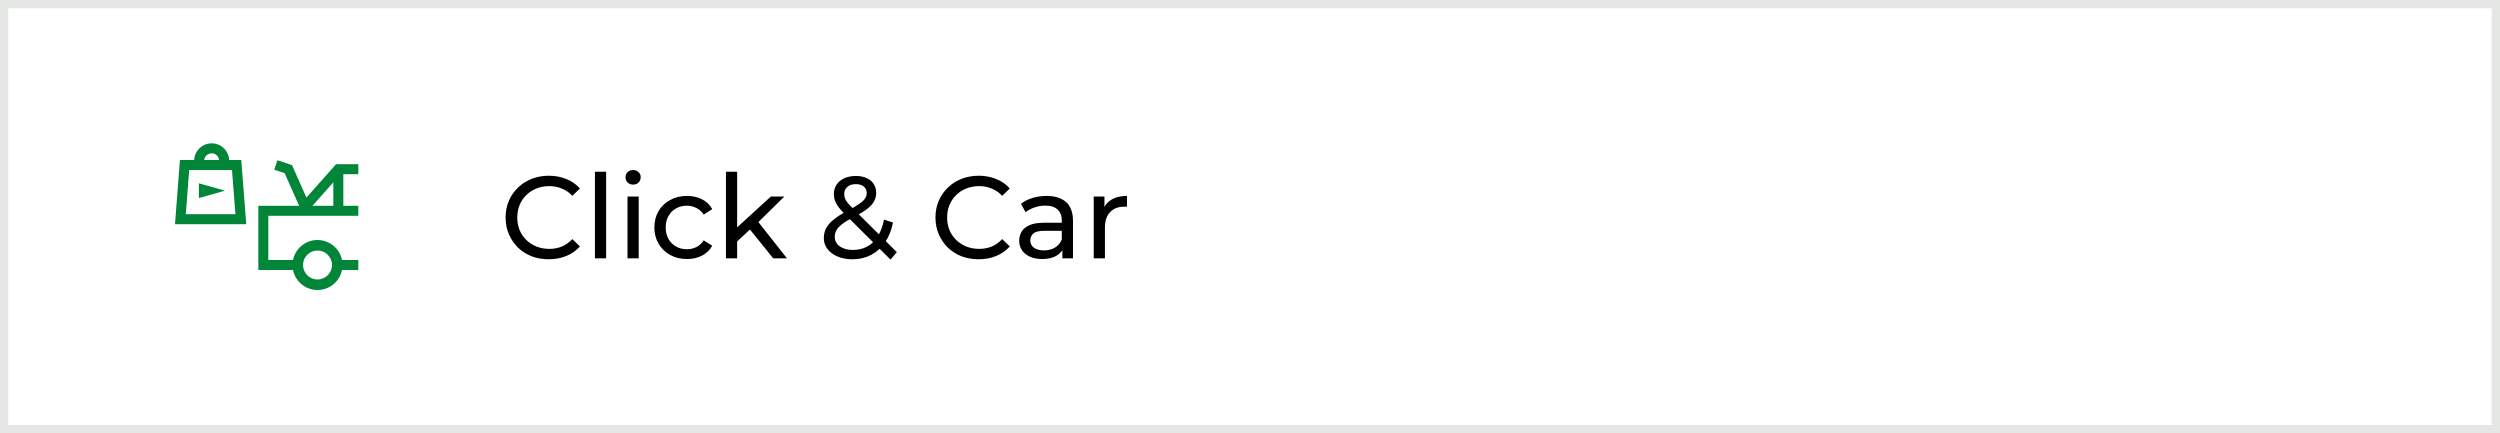 <svg width="300" height="52" viewBox="0 0 300 52" fill="none" xmlns="http://www.w3.org/2000/svg">
<rect x="0" y="0" width="300" height="52" fill="#333333" stroke="none"/>
<path d="M0.5 0.5H299.5V51.5H0.5V0.5Z" fill="white"/>
<path d="M0.5 0.5H299.5V51.5H0.5V0.5Z" stroke="#E4E7E4"/>
<g clip-path="url(#clip0_1_638)">
<path d="M23.868 22L26.992 22.882L23.868 23.765V22Z" fill="#008539"/>
<path fill-rule="evenodd" clip-rule="evenodd" d="M21.592 19.2H23.3C23.352 18.087 24.274 17.2 25.4 17.2C26.526 17.2 27.448 18.087 27.5 19.2H28.95L29.55 26.9H21L21.592 19.2ZM26.29 19.2H24.5C24.55 18.75 24.937 18.4 25.4 18.4C25.863 18.4 26.24 18.75 26.29 19.2ZM22.703 20.4L22.296 25.7H28.25L27.84 20.4H22.703Z" fill="#008539"/>
<path fill-rule="evenodd" clip-rule="evenodd" d="M35.041 19.815L33.29 19.231L32.91 20.369L34.159 20.786L35.899 24.7H31V32.4H35.16C35.438 33.77 36.649 34.8 38.1 34.8C39.551 34.8 40.762 33.77 41.04 32.4H43V31.2H41.04C40.762 29.831 39.551 28.8 38.1 28.8C36.649 28.8 35.438 29.831 35.16 31.2H32.2V25.9H43V24.7H41.2V20.9H43V19.7H40.33L36.77 23.706L35.041 19.815ZM40 24.7V21.878L37.492 24.7H40ZM38.1 30.063C37.141 30.063 36.363 30.841 36.363 31.8C36.363 32.759 37.141 33.537 38.1 33.537C39.059 33.537 39.837 32.759 39.837 31.8C39.837 30.841 39.059 30.063 38.1 30.063Z" fill="#008539"/>
</g>
<path d="M65.852 31.112C65.105 31.112 64.415 30.991 63.78 30.748C63.155 30.496 62.609 30.146 62.142 29.698C61.685 29.241 61.325 28.709 61.064 28.102C60.803 27.495 60.672 26.828 60.672 26.1C60.672 25.372 60.803 24.705 61.064 24.098C61.325 23.491 61.689 22.964 62.156 22.516C62.623 22.059 63.169 21.709 63.794 21.466C64.429 21.214 65.119 21.088 65.866 21.088C66.622 21.088 67.317 21.219 67.952 21.48C68.596 21.732 69.142 22.11 69.59 22.614L68.68 23.496C68.307 23.104 67.887 22.815 67.42 22.628C66.953 22.432 66.454 22.334 65.922 22.334C65.371 22.334 64.858 22.427 64.382 22.614C63.915 22.801 63.509 23.062 63.164 23.398C62.819 23.734 62.548 24.135 62.352 24.602C62.165 25.059 62.072 25.559 62.072 26.1C62.072 26.641 62.165 27.145 62.352 27.612C62.548 28.069 62.819 28.466 63.164 28.802C63.509 29.138 63.915 29.399 64.382 29.586C64.858 29.773 65.371 29.866 65.922 29.866C66.454 29.866 66.953 29.773 67.42 29.586C67.887 29.39 68.307 29.091 68.68 28.69L69.59 29.572C69.142 30.076 68.596 30.459 67.952 30.72C67.317 30.981 66.617 31.112 65.852 31.112ZM71.391 31V20.612H72.735V31H71.391ZM75.301 31V23.58H76.645V31H75.301ZM75.973 22.152C75.712 22.152 75.493 22.068 75.315 21.9C75.147 21.732 75.063 21.527 75.063 21.284C75.063 21.032 75.147 20.822 75.315 20.654C75.493 20.486 75.712 20.402 75.973 20.402C76.235 20.402 76.449 20.486 76.617 20.654C76.795 20.813 76.883 21.013 76.883 21.256C76.883 21.508 76.799 21.723 76.631 21.9C76.463 22.068 76.244 22.152 75.973 22.152ZM82.445 31.084C81.689 31.084 81.013 30.921 80.415 30.594C79.828 30.267 79.365 29.819 79.029 29.25C78.694 28.681 78.525 28.027 78.525 27.29C78.525 26.553 78.694 25.899 79.029 25.33C79.365 24.761 79.828 24.317 80.415 24C81.013 23.673 81.689 23.51 82.445 23.51C83.118 23.51 83.715 23.645 84.237 23.916C84.769 24.177 85.18 24.569 85.469 25.092L84.448 25.75C84.205 25.386 83.906 25.12 83.552 24.952C83.206 24.775 82.833 24.686 82.431 24.686C81.946 24.686 81.512 24.793 81.129 25.008C80.747 25.223 80.444 25.526 80.219 25.918C79.996 26.301 79.883 26.758 79.883 27.29C79.883 27.822 79.996 28.284 80.219 28.676C80.444 29.068 80.747 29.371 81.129 29.586C81.512 29.801 81.946 29.908 82.431 29.908C82.833 29.908 83.206 29.824 83.552 29.656C83.906 29.479 84.205 29.208 84.448 28.844L85.469 29.488C85.18 30.001 84.769 30.398 84.237 30.678C83.715 30.949 83.118 31.084 82.445 31.084ZM88.206 29.208L88.234 27.486L92.504 23.58H94.128L90.852 26.8L90.124 27.416L88.206 29.208ZM87.114 31V20.612H88.458V31H87.114ZM92.784 31L89.872 27.388L90.74 26.31L94.436 31H92.784ZM102.287 31.112C101.624 31.112 101.036 31.005 100.523 30.79C100.009 30.575 99.603 30.277 99.305 29.894C99.006 29.511 98.857 29.068 98.857 28.564C98.857 28.125 98.955 27.724 99.151 27.36C99.347 26.996 99.659 26.646 100.089 26.31C100.518 25.965 101.083 25.61 101.783 25.246C102.352 24.947 102.795 24.686 103.113 24.462C103.439 24.238 103.668 24.028 103.799 23.832C103.939 23.627 104.009 23.407 104.009 23.174C104.009 22.857 103.897 22.6 103.673 22.404C103.449 22.199 103.127 22.096 102.707 22.096C102.268 22.096 101.923 22.208 101.671 22.432C101.428 22.647 101.307 22.931 101.307 23.286C101.307 23.463 101.335 23.636 101.391 23.804C101.456 23.963 101.568 24.145 101.727 24.35C101.895 24.546 102.133 24.798 102.441 25.106L107.621 30.258L106.865 31.154L101.363 25.68C101.036 25.353 100.779 25.064 100.593 24.812C100.406 24.551 100.271 24.299 100.187 24.056C100.103 23.813 100.061 23.566 100.061 23.314C100.061 22.875 100.168 22.493 100.383 22.166C100.607 21.83 100.915 21.573 101.307 21.396C101.708 21.209 102.175 21.116 102.707 21.116C103.201 21.116 103.631 21.2 103.995 21.368C104.359 21.527 104.639 21.76 104.835 22.068C105.04 22.367 105.143 22.731 105.143 23.16C105.143 23.533 105.049 23.879 104.863 24.196C104.685 24.513 104.396 24.821 103.995 25.12C103.593 25.419 103.052 25.741 102.371 26.086C101.811 26.375 101.372 26.646 101.055 26.898C100.737 27.141 100.509 27.383 100.369 27.626C100.238 27.869 100.173 28.135 100.173 28.424C100.173 28.732 100.261 29.007 100.439 29.25C100.625 29.483 100.882 29.665 101.209 29.796C101.545 29.927 101.932 29.992 102.371 29.992C102.996 29.992 103.561 29.857 104.065 29.586C104.569 29.315 104.989 28.909 105.325 28.368C105.67 27.827 105.922 27.155 106.081 26.352L107.159 26.702C106.972 27.645 106.65 28.443 106.193 29.096C105.745 29.749 105.189 30.249 104.527 30.594C103.864 30.939 103.117 31.112 102.287 31.112ZM117.436 31.112C116.689 31.112 115.999 30.991 115.364 30.748C114.739 30.496 114.193 30.146 113.726 29.698C113.269 29.241 112.909 28.709 112.648 28.102C112.387 27.495 112.256 26.828 112.256 26.1C112.256 25.372 112.387 24.705 112.648 24.098C112.909 23.491 113.273 22.964 113.74 22.516C114.207 22.059 114.753 21.709 115.378 21.466C116.013 21.214 116.703 21.088 117.45 21.088C118.206 21.088 118.901 21.219 119.536 21.48C120.18 21.732 120.726 22.11 121.174 22.614L120.264 23.496C119.891 23.104 119.471 22.815 119.004 22.628C118.537 22.432 118.038 22.334 117.506 22.334C116.955 22.334 116.442 22.427 115.966 22.614C115.499 22.801 115.093 23.062 114.748 23.398C114.403 23.734 114.132 24.135 113.936 24.602C113.749 25.059 113.656 25.559 113.656 26.1C113.656 26.641 113.749 27.145 113.936 27.612C114.132 28.069 114.403 28.466 114.748 28.802C115.093 29.138 115.499 29.399 115.966 29.586C116.442 29.773 116.955 29.866 117.506 29.866C118.038 29.866 118.537 29.773 119.004 29.586C119.471 29.39 119.891 29.091 120.264 28.69L121.174 29.572C120.726 30.076 120.18 30.459 119.536 30.72C118.901 30.981 118.201 31.112 117.436 31.112ZM127.485 31V29.432L127.415 29.138V26.464C127.415 25.895 127.247 25.456 126.911 25.148C126.585 24.831 126.09 24.672 125.427 24.672C124.989 24.672 124.559 24.747 124.139 24.896C123.719 25.036 123.365 25.227 123.075 25.47L122.515 24.462C122.898 24.154 123.355 23.921 123.887 23.762C124.429 23.594 124.993 23.51 125.581 23.51C126.599 23.51 127.383 23.757 127.933 24.252C128.484 24.747 128.759 25.503 128.759 26.52V31H127.485ZM125.049 31.084C124.499 31.084 124.013 30.991 123.593 30.804C123.183 30.617 122.865 30.361 122.641 30.034C122.417 29.698 122.305 29.32 122.305 28.9C122.305 28.499 122.399 28.135 122.585 27.808C122.781 27.481 123.094 27.22 123.523 27.024C123.962 26.828 124.55 26.73 125.287 26.73H127.639V27.696H125.343C124.671 27.696 124.219 27.808 123.985 28.032C123.752 28.256 123.635 28.527 123.635 28.844C123.635 29.208 123.78 29.502 124.069 29.726C124.359 29.941 124.76 30.048 125.273 30.048C125.777 30.048 126.216 29.936 126.589 29.712C126.972 29.488 127.247 29.161 127.415 28.732L127.681 29.656C127.504 30.095 127.191 30.445 126.743 30.706C126.295 30.958 125.731 31.084 125.049 31.084ZM131.247 31V23.58H132.535V25.596L132.409 25.092C132.614 24.579 132.959 24.187 133.445 23.916C133.93 23.645 134.527 23.51 135.237 23.51V24.812C135.181 24.803 135.125 24.798 135.069 24.798C135.022 24.798 134.975 24.798 134.929 24.798C134.21 24.798 133.641 25.013 133.221 25.442C132.801 25.871 132.591 26.492 132.591 27.304V31H131.247Z" fill="black"/>
<defs>
<clipPath id="clip0_1_638">
<rect width="24" height="24" fill="white" transform="translate(20 14)"/>
</clipPath>
</defs>
</svg>
